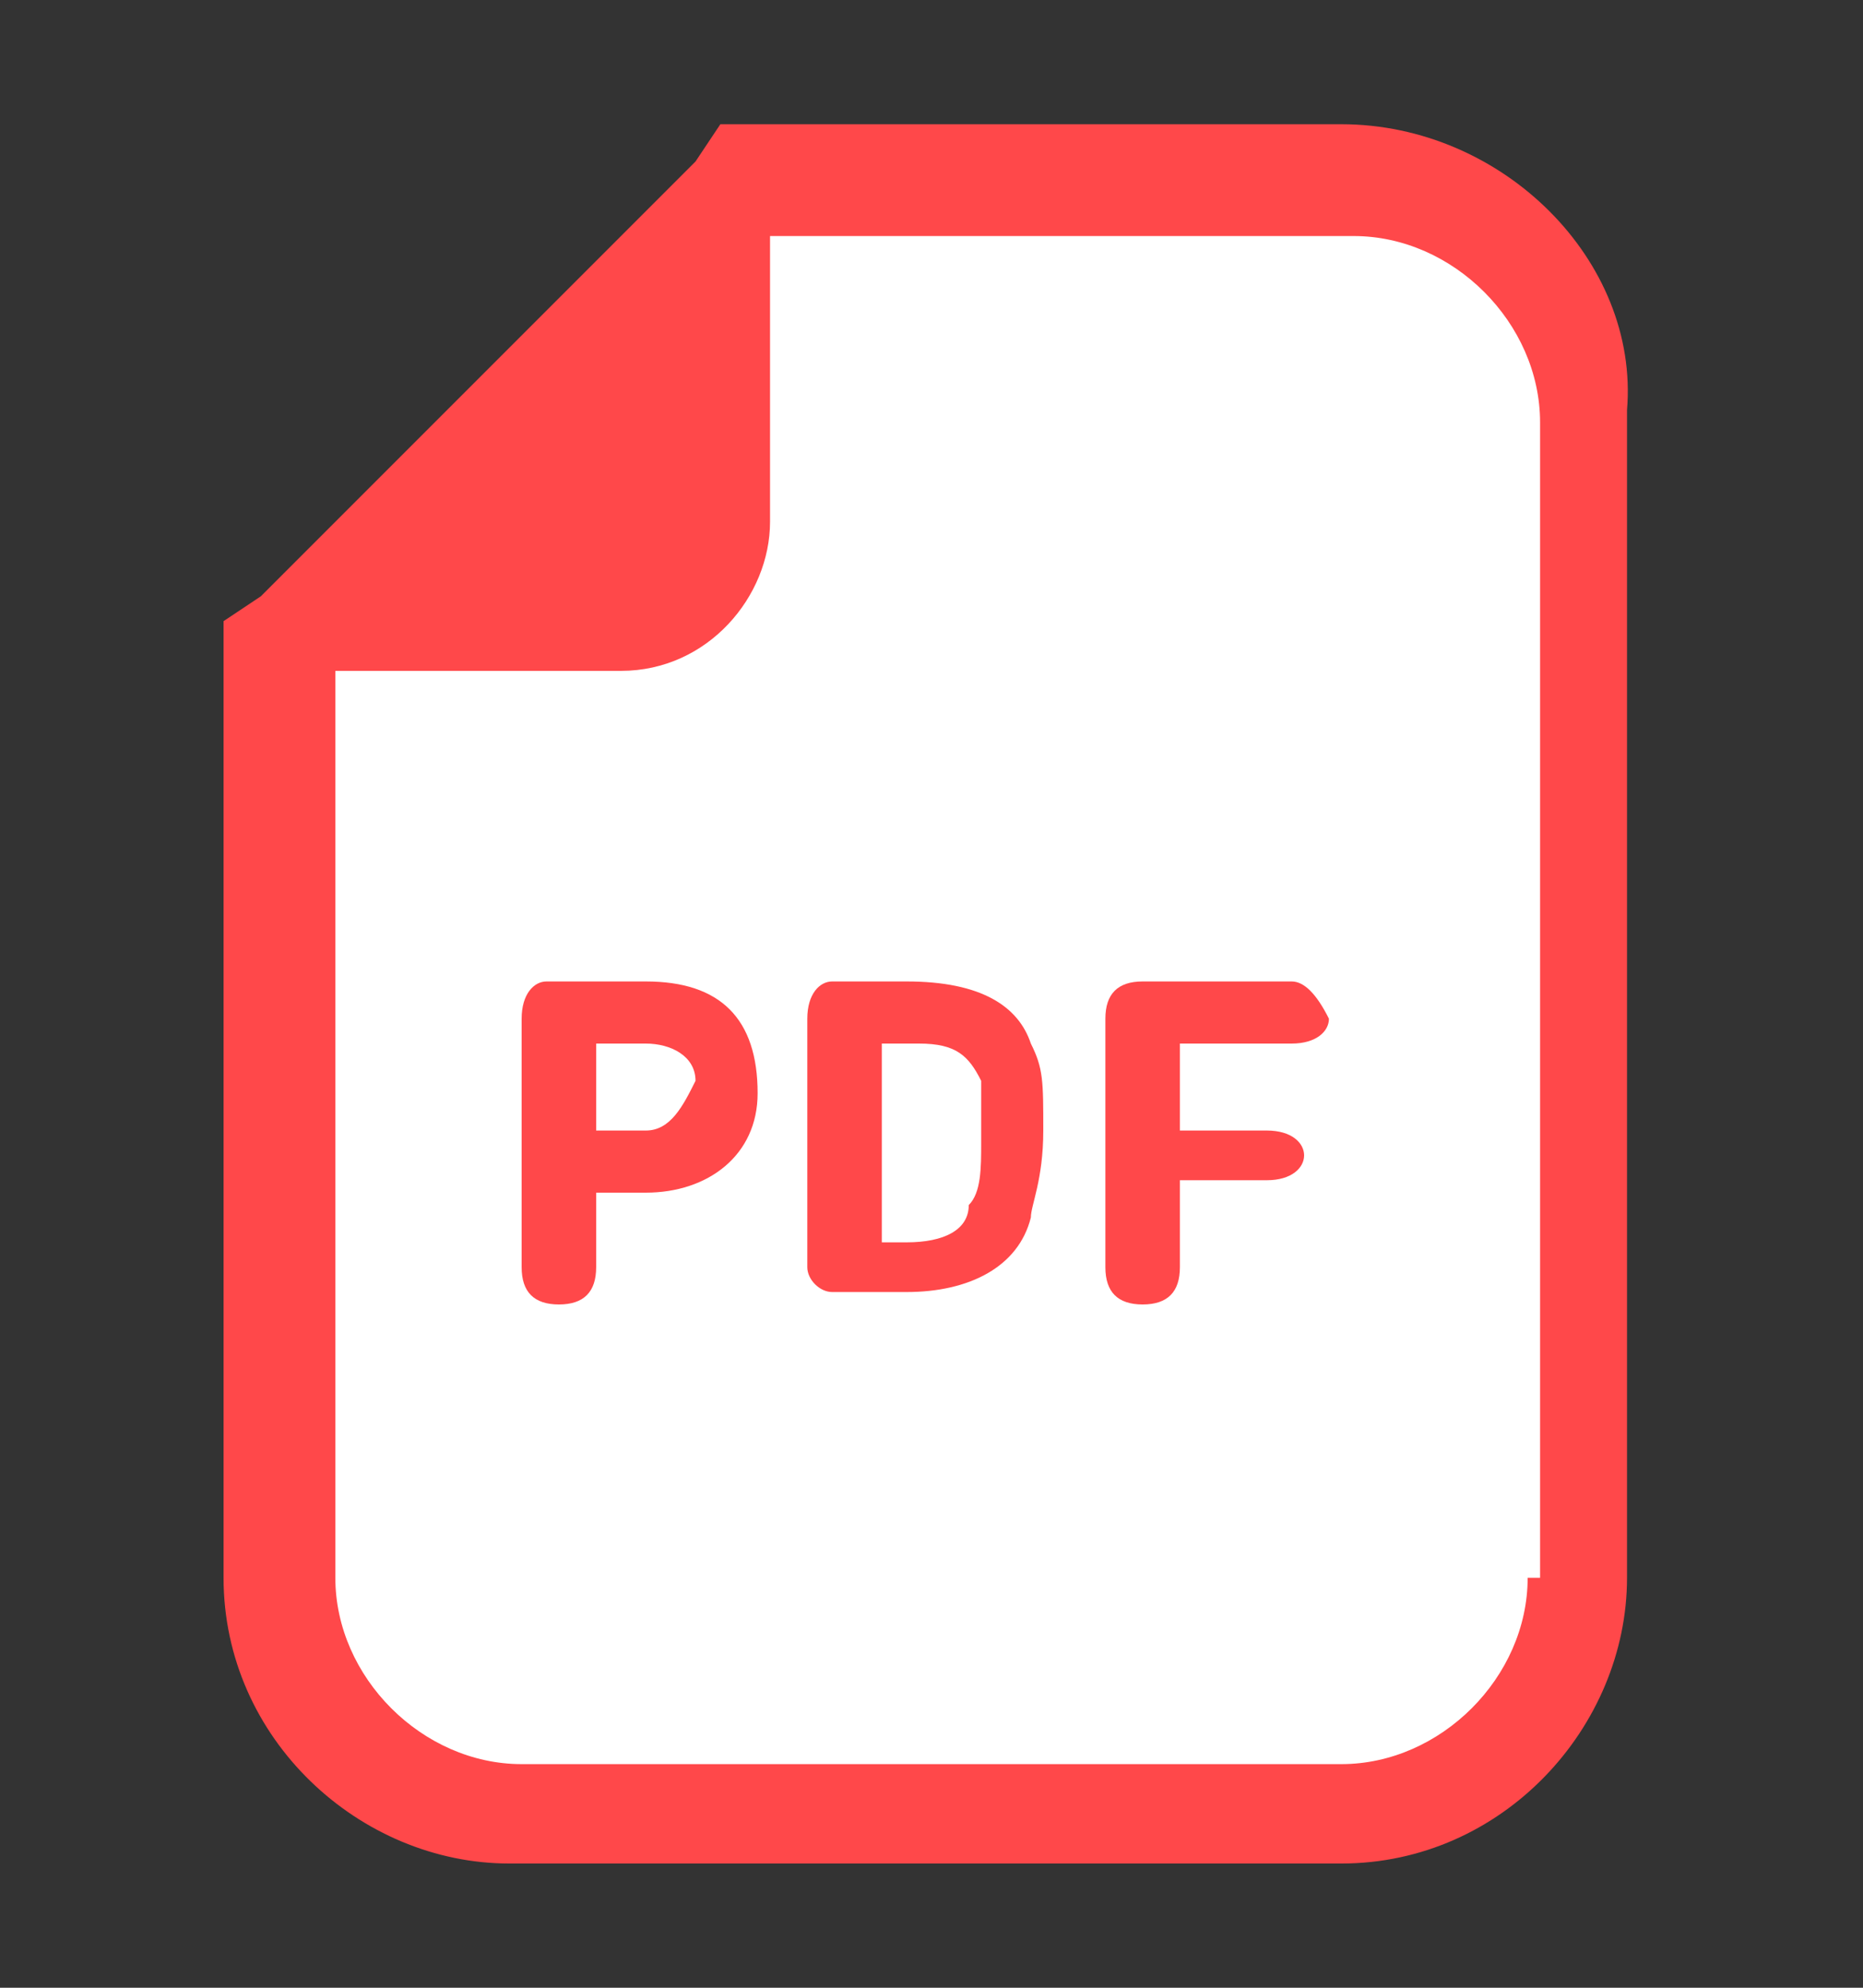 <?xml version="1.0" encoding="utf-8"?>
<!-- Generator: Adobe Illustrator 27.4.1, SVG Export Plug-In . SVG Version: 6.00 Build 0)  -->
<svg version="1.1" id="_x32_" xmlns="http://www.w3.org/2000/svg" xmlns:xlink="http://www.w3.org/1999/xlink" x="0px" y="0px"
	 viewBox="0 0 15 16" style="enable-background:new 0 0 15 16;" xml:space="preserve">
<rect x="0" y="0" width="15" height="16" fill="#333333" stroke="none"/>
<style type="text/css">
	.st0{fill:#FFFFFF;}
	.st1{fill:#FF484A;}
</style>
<path class="st0" d="M6.1,1.3L2.4,5.2c0,0-0.2,7.6-0.1,7.8c0,0.2,0.8,1.4,0.8,1.4l1.4,0.3h6.3l1.3-0.5l0.9-1.1L12.6,2.7l-1.3-1.3
	l-1.2-0.1H6.1z"/>
<g>
	<g>
		<path class="st1" d="M10.8,1H6.2H5.8L5.6,1.3L2.1,4.8L1.8,5v0.4v7.3c0,1.3,1.1,2.3,2.3,2.3h6.7c1.3,0,2.3-1.1,2.3-2.3V3.3
			C13.2,2.1,12.1,1,10.8,1z M12.3,12.7c0,0.8-0.7,1.5-1.5,1.5H4.2c-0.8,0-1.5-0.7-1.5-1.5V5.4H5c0.7,0,1.2-0.6,1.2-1.2V1.9h4.7
			c0.8,0,1.5,0.7,1.5,1.5V12.7z"/>
		<path class="st1" d="M5.2,7.9H4.4C4.3,7.9,4.2,8,4.2,8.2v2c0,0.2,0.1,0.3,0.3,0.3c0.2,0,0.3-0.1,0.3-0.3V9.6c0,0,0,0,0,0h0.4
			c0.5,0,0.9-0.3,0.9-0.8C6.1,8.2,5.8,7.9,5.2,7.9z M5.2,9.1H4.8c0,0,0,0,0,0V8.4c0,0,0,0,0,0h0.4c0.2,0,0.4,0.1,0.4,0.3
			C5.5,8.9,5.4,9.1,5.2,9.1z"/>
		<path class="st1" d="M7.3,7.9H6.7C6.6,7.9,6.5,8,6.5,8.2v2c0,0.1,0.1,0.2,0.2,0.2h0.6c0.5,0,0.9-0.2,1-0.6c0-0.1,0.1-0.3,0.1-0.7
			c0-0.4,0-0.5-0.1-0.7C8.2,8.1,7.9,7.9,7.3,7.9z M7.8,9.7C7.8,9.9,7.6,10,7.3,10H7.1c0,0,0,0,0,0V8.4c0,0,0,0,0,0h0.3
			c0.3,0,0.4,0.1,0.5,0.3c0,0.1,0,0.2,0,0.5C7.9,9.4,7.9,9.6,7.8,9.7z"/>
		<path class="st1" d="M10.4,7.9H9.2C9,7.9,8.9,8,8.9,8.2v2c0,0.2,0.1,0.3,0.3,0.3c0.2,0,0.3-0.1,0.3-0.3V9.5c0,0,0,0,0,0h0.7
			c0.2,0,0.3-0.1,0.3-0.2c0-0.1-0.1-0.2-0.3-0.2H9.5c0,0,0,0,0,0V8.4c0,0,0,0,0,0h0.9c0.2,0,0.3-0.1,0.3-0.2
			C10.6,8,10.5,7.9,10.4,7.9z"/>
	</g>
</g>
</svg>
